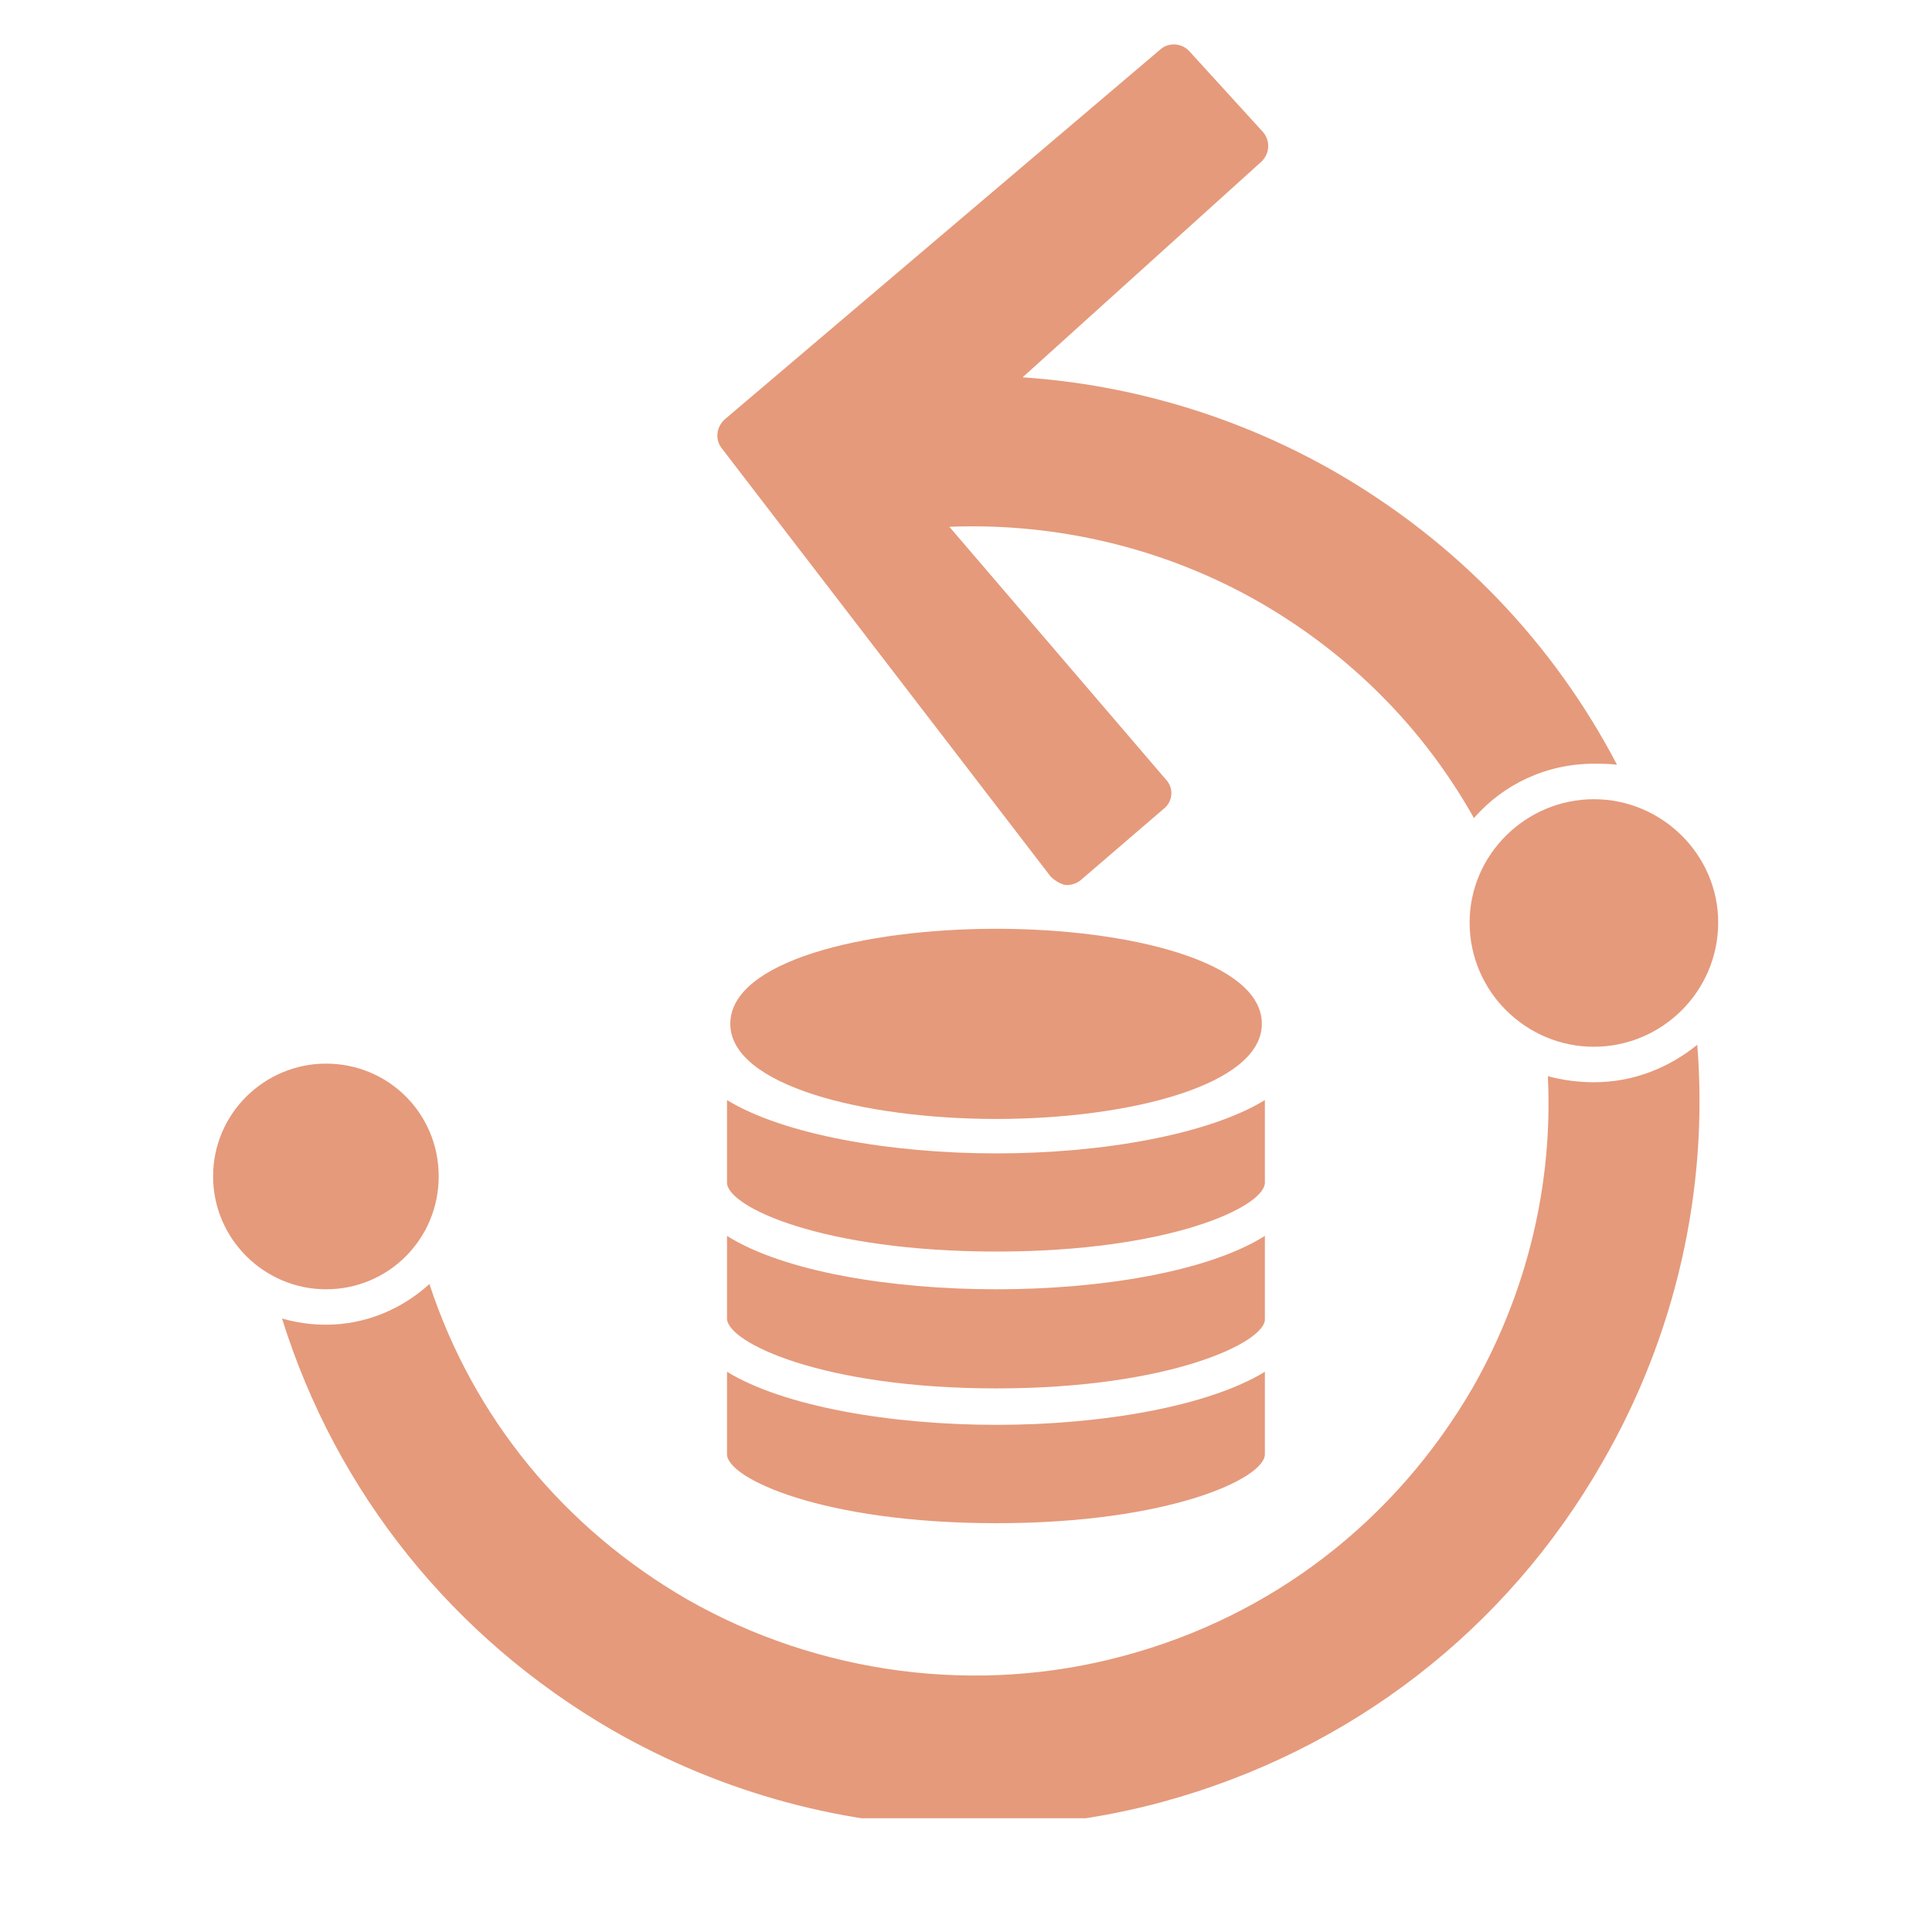 <svg xmlns="http://www.w3.org/2000/svg" xmlns:xlink="http://www.w3.org/1999/xlink" width="40" zoomAndPan="magnify" viewBox="0 0 30 30" height="40" preserveAspectRatio="xMidYMid meet" version="1.0"><defs><clipPath id="ac482067c3"><path d="M 4 0.652 L 27 0.652 L 27 28.234 L 4 28.234 Z M 4 0.652 " clip-rule="nonzero"/></clipPath><clipPath id="e1b3fc0149"><path d="M 23.527 13.246 L 25.602 13.246 L 25.602 15.051 L 23.527 15.051 Z M 23.527 13.246 " clip-rule="nonzero"/></clipPath><clipPath id="914ddb2f33"><path d="M 25.598 13.863 C 24.652 15.387 23.781 15.098 23.637 14.805 C 23.418 14.445 23.566 13.574 23.855 13.355 C 24.145 13.137 25.305 13.426 25.305 13.426 " clip-rule="nonzero"/></clipPath><clipPath id="bdf485cb11"><path d="M 0.527 0.246 L 2.602 0.246 L 2.602 2.051 L 0.527 2.051 Z M 0.527 0.246 " clip-rule="nonzero"/></clipPath><clipPath id="e57eb34f5b"><path d="M 2.598 0.863 C 1.652 2.387 0.781 2.098 0.637 1.805 C 0.418 1.445 0.566 0.574 0.855 0.355 C 1.145 0.137 2.305 0.426 2.305 0.426 " clip-rule="nonzero"/></clipPath><clipPath id="5b59f6282b"><rect x="0" width="3" y="0" height="3"/></clipPath><clipPath id="c10acd7e35"><path d="M 24.715 13.918 L 25.109 13.918 L 25.109 14.238 L 24.715 14.238 Z M 24.715 13.918 " clip-rule="nonzero"/></clipPath><clipPath id="d60aad2fae"><path d="M 25.09 14.152 C 24.363 14.371 24.945 13.934 24.945 13.934 " clip-rule="nonzero"/></clipPath><clipPath id="06e684ad88"><path d="M 0.715 0.934 L 1.102 0.934 L 1.102 1.238 L 0.715 1.238 Z M 0.715 0.934 " clip-rule="nonzero"/></clipPath><clipPath id="557d89bbfa"><path d="M 1.09 1.152 C 0.363 1.371 0.945 0.934 0.945 0.934 " clip-rule="nonzero"/></clipPath><clipPath id="37742a277a"><rect x="0" width="2" y="0" height="2"/></clipPath></defs><g clip-path="url(#ac482067c3)"><path fill="#e59a7b" d="M 15.117 28.371 C 13.156 28.371 11.227 27.852 9.504 26.863 C 7.039 25.434 5.223 23.18 4.379 20.473 C 4.59 20.535 4.82 20.57 5.062 20.57 C 5.68 20.57 6.246 20.324 6.668 19.938 C 7.348 22.012 8.758 23.73 10.672 24.836 C 12.719 26.004 15.184 26.328 17.453 25.711 C 19.754 25.094 21.668 23.617 22.871 21.543 C 23.711 20.066 24.117 18.395 24.035 16.711 C 24.266 16.773 24.508 16.805 24.75 16.805 C 25.367 16.805 25.918 16.578 26.355 16.223 C 26.535 18.477 26.016 20.746 24.879 22.711 C 23.387 25.32 20.957 27.188 18.051 27.98 C 17.098 28.238 16.105 28.371 15.117 28.371 Z M 16.578 13.742 C 16.578 13.742 16.559 13.742 16.543 13.742 C 16.465 13.727 16.383 13.676 16.316 13.613 L 11.207 6.961 C 11.094 6.816 11.129 6.621 11.258 6.508 L 18.02 0.766 C 18.148 0.652 18.359 0.668 18.473 0.801 L 19.609 2.047 C 19.723 2.176 19.723 2.371 19.594 2.504 L 15.879 5.859 C 17.582 5.973 19.254 6.477 20.746 7.336 C 22.625 8.422 24.117 9.98 25.109 11.875 C 24.992 11.859 24.863 11.859 24.75 11.859 C 24.004 11.859 23.34 12.184 22.887 12.703 C 22.105 11.309 20.973 10.172 19.578 9.363 C 18.117 8.52 16.43 8.113 14.742 8.18 L 18.102 12.102 C 18.23 12.234 18.215 12.445 18.07 12.559 L 16.789 13.66 C 16.738 13.707 16.656 13.742 16.578 13.742 Z M 16.578 13.742 " fill-opacity="1" fill-rule="evenodd"/></g><path fill="#e59a7b" d="M 5.062 20.02 C 4.105 20.02 3.309 19.238 3.309 18.266 C 3.309 17.293 4.105 16.516 5.062 16.516 C 6.035 16.516 6.812 17.293 6.812 18.266 C 6.812 19.238 6.035 20.02 5.062 20.02 Z M 24.75 16.254 C 23.695 16.254 22.82 15.395 22.82 14.324 C 22.82 13.27 23.695 12.41 24.75 12.41 C 25.805 12.41 26.68 13.27 26.68 14.324 C 26.68 15.395 25.805 16.254 24.75 16.254 Z M 24.75 16.254 " fill-opacity="1" fill-rule="evenodd"/><path fill="#e59a7b" d="M 15.473 17.375 C 13.414 17.375 11.34 16.855 11.34 15.898 C 11.34 14.926 13.414 14.422 15.473 14.422 C 17.516 14.422 19.594 14.926 19.594 15.898 C 19.594 16.855 17.516 17.375 15.473 17.375 Z M 15.473 17.375 " fill-opacity="1" fill-rule="evenodd"/><path fill="#e59a7b" d="M 15.473 19.434 C 18.168 19.434 19.641 18.738 19.641 18.363 L 19.641 17.082 C 18.766 17.617 17.113 17.91 15.473 17.91 C 13.82 17.91 12.164 17.617 11.289 17.082 L 11.289 18.363 C 11.289 18.738 12.766 19.434 15.473 19.434 Z M 15.473 19.434 " fill-opacity="1" fill-rule="evenodd"/><path fill="#e59a7b" d="M 19.641 20.473 L 19.641 19.191 C 18.766 19.742 17.113 20.02 15.473 20.02 C 13.82 20.02 12.164 19.742 11.289 19.191 L 11.289 20.473 C 11.289 20.844 12.766 21.559 15.473 21.559 C 18.168 21.559 19.641 20.844 19.641 20.488 Z M 19.641 20.473 " fill-opacity="1" fill-rule="evenodd"/><path fill="#e59a7b" d="M 19.641 22.582 L 19.641 21.301 C 18.766 21.836 17.113 22.125 15.473 22.125 C 13.82 22.125 12.164 21.836 11.289 21.301 L 11.289 22.582 C 11.289 22.953 12.766 23.652 15.473 23.652 C 18.168 23.652 19.641 22.953 19.641 22.582 Z M 19.641 22.582 " fill-opacity="1" fill-rule="evenodd"/><g clip-path="url(#e1b3fc0149)"><g clip-path="url(#914ddb2f33)"><g transform="matrix(1, 0, 0, 1, 23, 13)"><g clip-path="url(#5b59f6282b)"><g clip-path="url(#bdf485cb11)"><g clip-path="url(#e57eb34f5b)"><rect x="-29.6" width="43.2" fill="#e59a7b" height="43.2" y="-19.6" fill-opacity="1"/></g></g></g></g></g></g><g clip-path="url(#c10acd7e35)"><g clip-path="url(#d60aad2fae)"><g transform="matrix(1, 0, 0, 1, 24, 13)"><g clip-path="url(#37742a277a)"><g clip-path="url(#06e684ad88)"><g clip-path="url(#557d89bbfa)"><rect x="-30.6" width="43.2" fill="#e59a7b" height="43.2" y="-19.6" fill-opacity="1"/></g></g></g></g></g></g></svg>